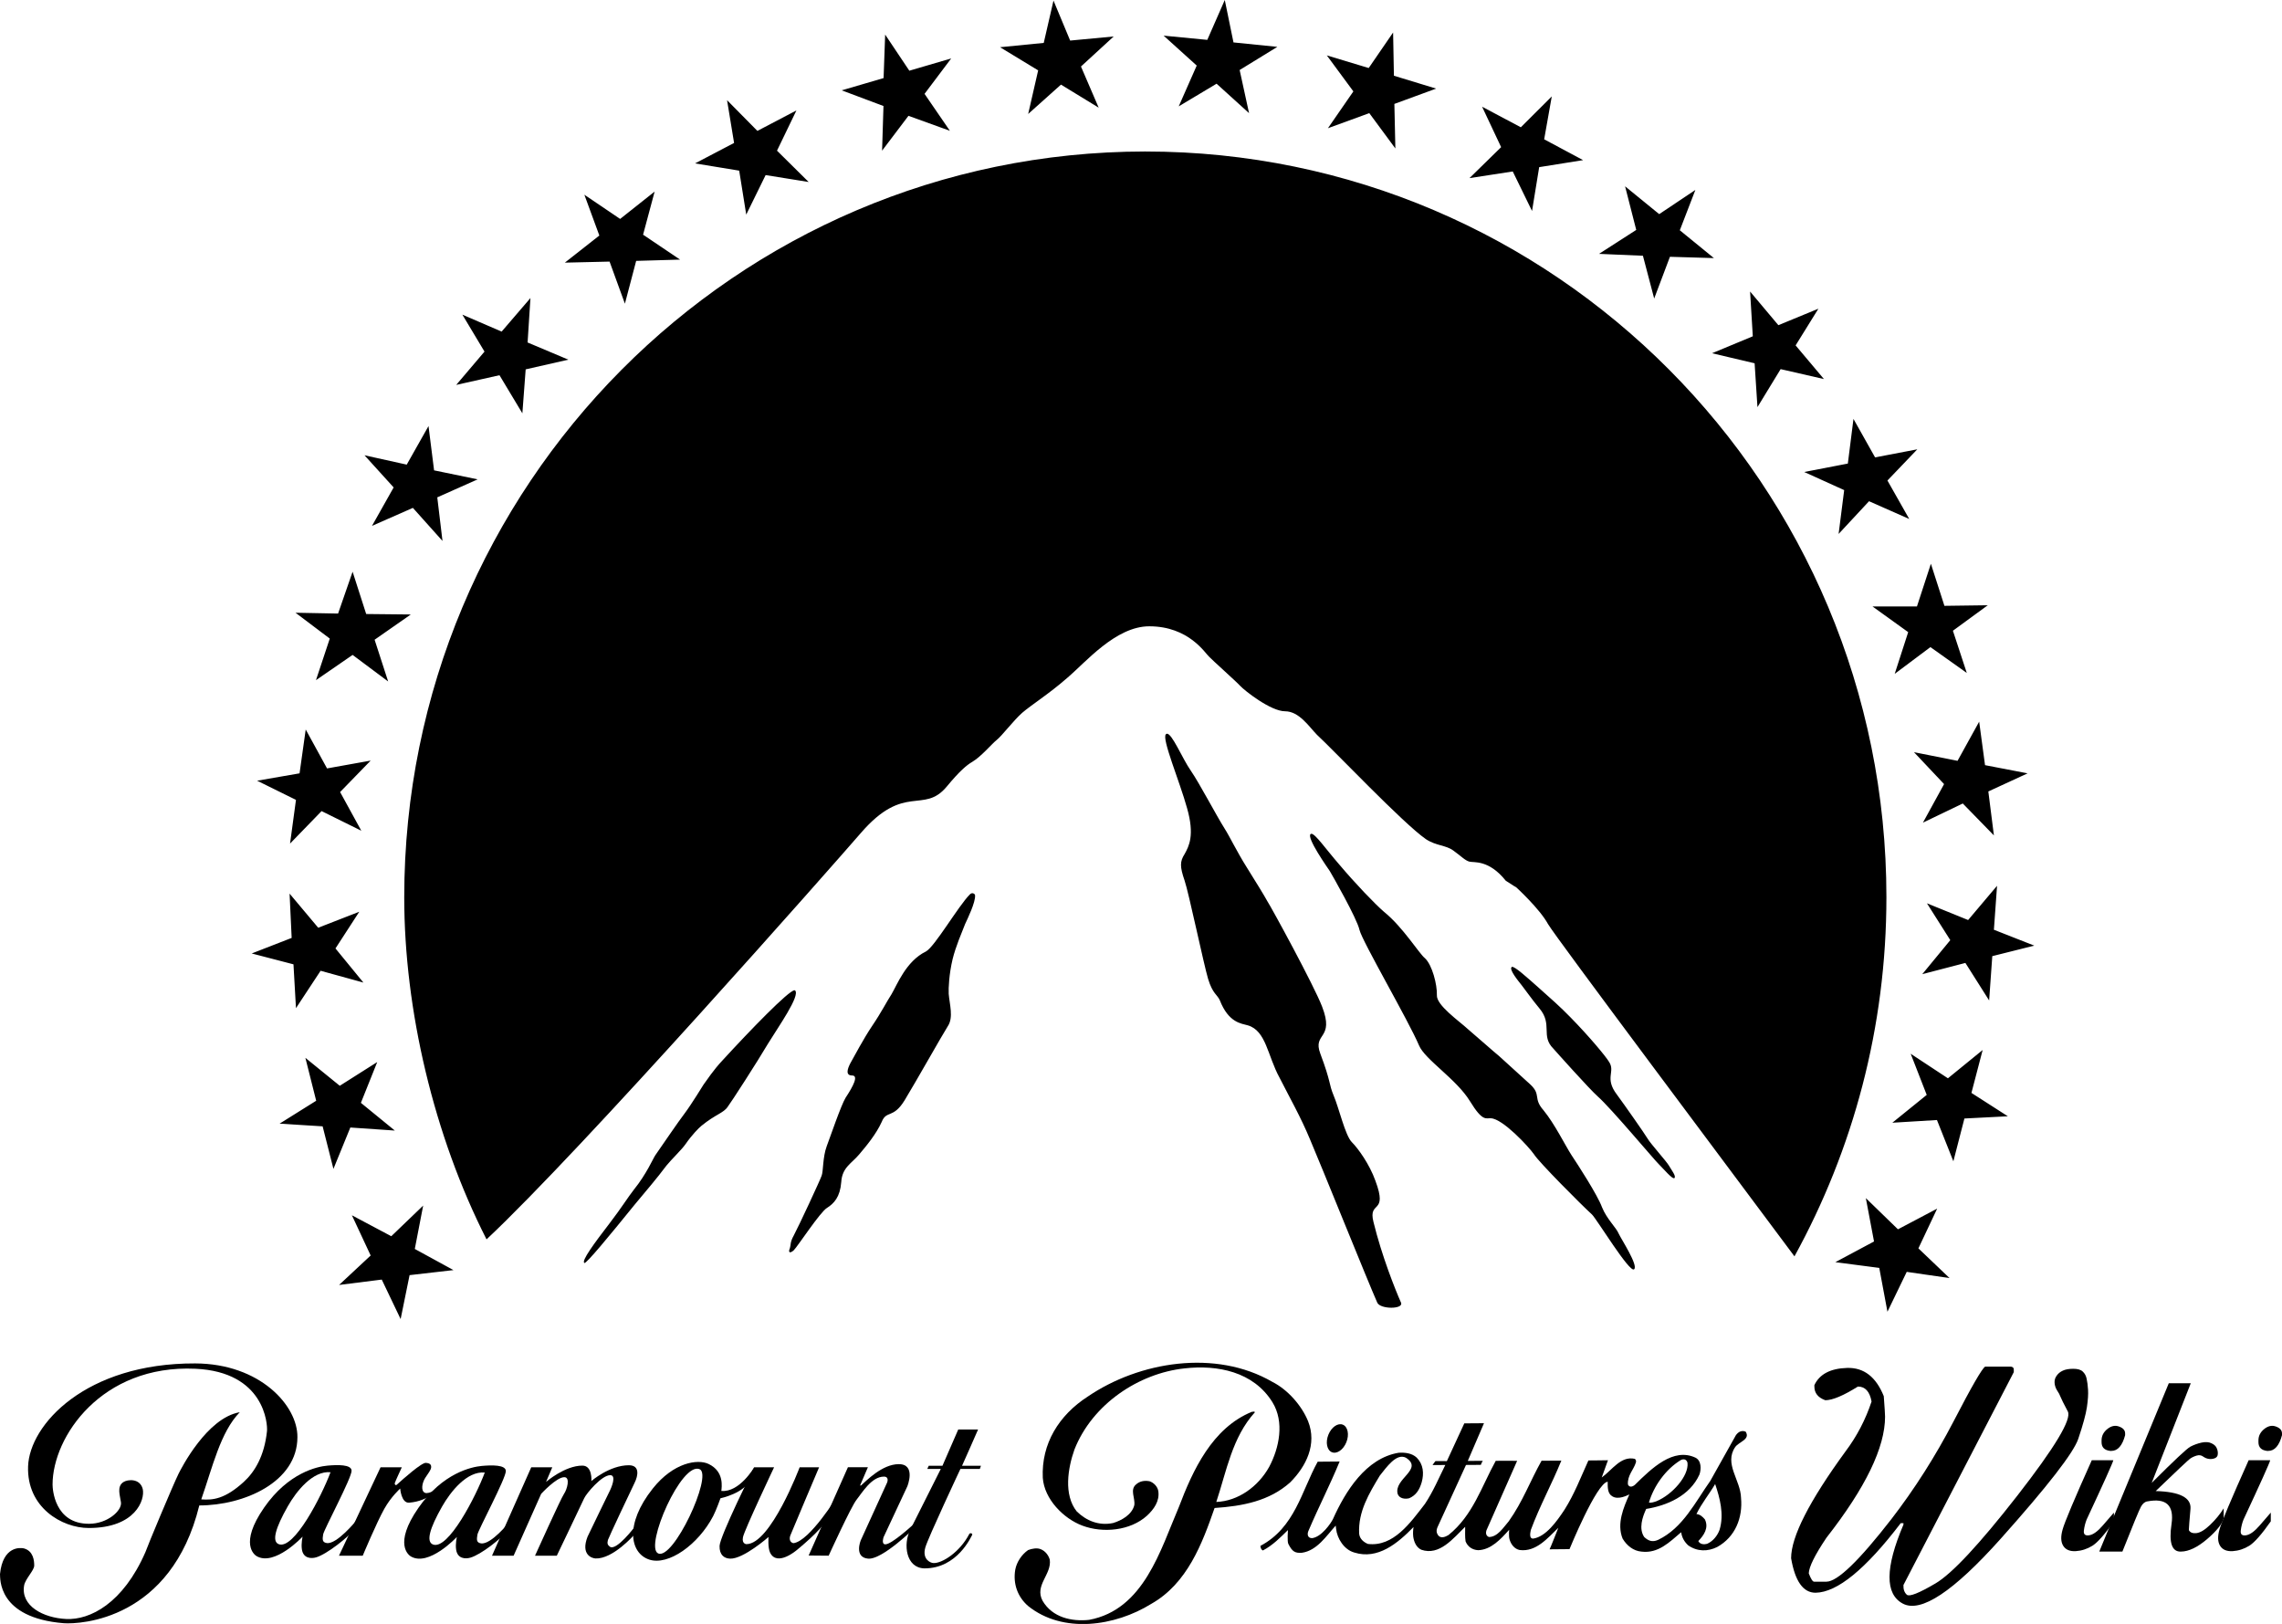 <?xml version="1.0" encoding="UTF-8" standalone="no"?>
<!-- Created with Inkscape (http://www.inkscape.org/) -->

<svg
   xmlns:dc="http://purl.org/dc/elements/1.1/"
   xmlns:cc="http://creativecommons.org/ns#"
   xmlns:rdf="http://www.w3.org/1999/02/22-rdf-syntax-ns#"
   xmlns:svg="http://www.w3.org/2000/svg"
   xmlns="http://www.w3.org/2000/svg"
   xmlns:sodipodi="http://sodipodi.sourceforge.net/DTD/sodipodi-0.dtd"
   xmlns:inkscape="http://www.inkscape.org/namespaces/inkscape"
   version="1.1"
   id="svg903"
   width="1025.483"
   height="729.7"
   viewBox="0 0 1025.483 729.7"
   sodipodi:docname="Paramount Pictures Wiki.svg"
   inkscape:version="0.92.4 (5da689c313, 2019-01-14)">
  <defs
     id="defs907" />
  <sodipodi:namedview
     pagecolor="#ffffff"
     bordercolor="#666666"
     borderopacity="1"
     objecttolerance="10"
     gridtolerance="10"
     guidetolerance="10"
     inkscape:pageopacity="0"
     inkscape:pageshadow="2"
     inkscape:window-width="1920"
     inkscape:window-height="1017"
     id="namedview905"
     showgrid="false"
     inkscape:zoom="0.7525"
     inkscape:cx="301.53052"
     inkscape:cy="189.18915"
     inkscape:window-x="-8"
     inkscape:window-y="-8"
     inkscape:window-maximized="1"
     inkscape:current-layer="svg903"
     fit-margin-top="0"
     fit-margin-left="0"
     fit-margin-right="0"
     fit-margin-bottom="0" />
  <g
     id="g3489"
     transform="translate(12.187)">
    <path
       inkscape:connector-curvature="0"
       id="path4857"
       d="M 538.204,1.4285906e-7 530.345,17.915 510.719,16.017 525.595,29.462 517.508,47.793 534.518,37.608 549.11,50.84 544.884,31.46 561.825,21.059 542.116,19.062 Z M 461.231,0.257 456.848,19.278 437.215,21.218 l 17.127,10.4 -4.49,19.594 14.742,-13.188 16.941,10.35 -7.959,-18.49 14.699,-13.495 -19.554,1.839 z m 152.616,14.344 -10.964,15.966 -18.819,-5.674 11.928,16.175 -11.437,16.549 18.591,-6.78 11.715,15.867 -0.442,-20.012 18.769,-6.881 -18.976,-5.782 z m -228.261,0.941 -0.707,19.545 -18.818,5.509 18.768,7.039 -0.626,20.067 11.85,-15.657 18.612,6.722 -11.381,-16.593 11.98,-15.918 -18.818,5.519 z m 299.565,27.788 -13.907,13.863 -17.411,-9.245 8.558,18.173 -14.229,13.92 19.45,-2.994 8.666,17.757 3.212,-19.696 19.732,-3.155 -17.492,-9.35 z m -370.611,1.683 3.156,19.219 -17.54,9.194 19.839,3.255 3.162,19.752 8.717,-17.758 19.341,3.105 -14.23,-14.079 8.725,-18.073 -17.541,9.194 z M 502.489,68.073 C 318.507,68.176 169.467,218.182 169.467,403.27 c 0,50.323 13.257,106.996 36.988,153.635 42.835,-40.13 155.409,-167.812 168.223,-182.621 19.624,-22.693 28.112,-8.248 38.599,-20.854 5.768,-6.989 8.981,-9.661 11.437,-11.082 4.069,-2.412 8.766,-8.089 11.014,-9.871 2.242,-1.737 7.488,-8.666 11.38,-12.137 4.127,-3.569 12.186,-8.612 20.203,-15.651 8.246,-6.931 21.817,-23.265 36.96,-23.265 17.855,0 25.215,12.239 26.826,13.603 1.387,1.523 12.245,11.186 13.994,13.132 1.984,2.155 13.757,11.448 20.204,11.448 6.368,0 10.858,7.04 14.328,10.559 7.495,6.882 38.765,39.864 48.966,46.905 4.597,3.045 8.979,2.623 12.351,5.143 3.519,2.523 5.138,4.358 7.125,4.941 2.084,0.574 8.688,-1.048 16.439,8.612 3.707,2.463 4.675,2.938 4.675,2.938 0,0 10.566,9.667 14.3,16.55 3.449,5.933 82.562,111.399 110.725,149.272 26.364,-48.01 41.32,-102.899 41.32,-161.412 0,-185.086 -149.149,-335.041 -333.034,-335.041 z m 215.604,15.647 5.01,19.593 -16.725,10.76 19.729,0.847 5.062,19.223 7.076,-18.755 19.761,0.582 -15.32,-12.497 6.989,-18.122 -16.255,10.867 z m -436.098,2.363 -15.506,12.291 -16.078,-10.877 6.733,18.332 -15.505,12.188 20.103,-0.473 6.888,18.911 5.061,-19.228 19.732,-0.575 -16.626,-11.192 z m 492.271,44.91 1.22,20.119 -18.317,7.612 19.131,4.52 1.279,19.694 10.415,-17.074 19.467,4.466 -12.736,-15.125 10.232,-16.493 -17.983,7.406 z m -548.079,2.934 -12.951,15.077 -17.641,-7.614 9.945,16.601 -12.714,14.967 19.446,-4.359 10.286,17.126 1.486,-19.754 19.183,-4.36 -18.32,-7.722 z m 594.54,54.316 -2.533,20.06 -19.606,3.786 17.964,8.141 -2.508,19.696 13.674,-14.703 18.068,7.979 -9.795,-17.284 13.42,-14.021 -18.974,3.627 z m -640.35,3.204 -9.788,17.333 -18.976,-4.201 13.099,14.446 -9.73,17.275 18.375,-8.087 13.308,14.867 -2.348,-19.594 18.139,-8.088 -19.574,-4.045 z m 675.14,61.875 -6.262,19.172 h -19.998 l 16.057,11.555 -6.062,18.748 16.057,-12.024 16.34,11.608 -6.24,-18.962 15.662,-11.451 -19.475,0.259 z m -709.252,3.57 -6.525,18.805 -19.132,-0.367 15.4,11.608 -6.211,18.695 16.469,-11.348 15.971,11.924 -6.082,-18.75 16.264,-11.347 -20.047,-0.208 z m 730.945,67.388 -9.718,17.59 -19.575,-3.884 13.524,14.342 -9.504,17.326 17.912,-8.61 13.984,14.343 -2.504,-19.754 17.648,-8.136 -19.133,-3.679 z m -752.012,3.517 -2.769,19.698 -19.074,3.311 17.462,8.612 -2.663,19.646 14.17,-14.604 17.856,8.82 -9.531,-17.383 13.735,-14.13 -19.605,3.519 z m 386.963,1.914 c -0.152,0.023 -0.294,0.099 -0.425,0.233 -1.984,1.896 6.155,21.017 9.524,33.199 3.47,12.184 0.864,17.065 -1.121,20.643 -2.141,3.364 -2.141,5.621 0,11.868 h 10e-4 c 1.848,5.359 8.609,37.66 10.572,44.225 2.034,6.672 4.12,7.039 5.247,9.559 3.963,10.142 9.63,10.451 12.6,11.292 8.252,2.422 8.825,13.606 14.23,23.481 4.754,9.346 9.53,17.699 13.725,27.784 4.383,10.135 26.472,65.027 30.228,73.373 1.383,2.995 11.85,2.995 10.671,0 -2.655,-5.984 -8.717,-21.218 -12.392,-36.289 -2.504,-9.926 6.68,-2.995 0.857,-18.545 -2.637,-7.399 -7.748,-14.496 -10.595,-17.332 -2.977,-2.996 -5.769,-15.336 -8.169,-20.953 -2.248,-5.415 -1.071,-5.724 -5.981,-18.805 -3.598,-9.511 6.602,-6.248 0.786,-21.17 -3.677,-9.559 -22.603,-44.271 -24.745,-47.585 -1.119,-2.097 -4.745,-7.988 -9.236,-15.176 -4.234,-6.723 -7.753,-14.03 -9.737,-17.075 -3.97,-6.299 -11.281,-20.328 -15.241,-26.1 -3.842,-5.469 -8.511,-16.978 -10.798,-16.627 z m 64.952,44.94 c -0.117,0.002 -0.221,0.036 -0.311,0.101 -2.085,1.472 7.572,15.127 8.587,16.649 1.022,1.682 12.244,21.326 13.362,26.471 1.229,5.15 22.033,40.762 26.729,51.845 2.641,6.408 16.784,15.07 22.946,25.155 5.661,9.246 7.105,7.462 9.345,7.62 5.298,0.157 17.021,12.755 19.418,16.227 2.192,3.518 21.065,22.481 26.022,27.001 2.144,2.046 16.942,26.418 18.925,24.628 2.035,-1.631 -5.718,-13.446 -6.939,-16.07 -1.02,-2.577 -5.354,-6.512 -7.494,-11.871 -2.037,-5.516 -10.86,-19.122 -13.729,-23.425 -2.841,-4.409 -7.489,-13.918 -12.558,-20.118 -4.778,-5.408 -0.907,-6.883 -5.897,-11.557 -2.871,-2.673 -12.136,-10.976 -14.092,-12.815 -1.986,-1.573 -9.475,-8.244 -13.865,-11.973 -4.097,-3.785 -14.376,-10.875 -14.041,-15.392 0.156,-4.618 -2.085,-13.546 -5.398,-16.592 -2.533,-1.997 -9.895,-13.978 -18.296,-20.752 -4.204,-3.619 -13.135,-12.972 -20.045,-21.168 -6.218,-7.139 -10.918,-13.999 -12.668,-13.964 z m 308.135,23.367 -13,15.39 -18.505,-7.514 10.487,16.55 -12.58,15.285 19.369,-5.044 10.67,16.859 1.416,-19.91 18.868,-4.726 -18.142,-7.138 z m -460.391,3.347 c -0.382,-0.028 -0.813,0.11 -1.215,0.541 -5.117,5.099 -15.762,23.481 -19.731,25.633 -8.98,4.36 -12.97,15.021 -15.476,19.221 -1.984,2.996 -4.52,8.087 -8.774,14.344 -3.707,5.509 -8.088,13.755 -9.681,16.591 -1.493,2.839 -2.191,5.567 0.757,5.567 2.977,0 0.571,4.677 -2.948,10.036 -1.935,3.103 -6.947,17.697 -8.46,21.741 -1.856,4.994 -1.486,11.242 -2.299,13.29 -0.676,1.995 -10.151,22.374 -12.548,26.893 -1.649,2.944 -1.229,4.045 -1.7,5.624 -0.915,2.048 0.05,2.462 1.7,0.991 1.77,-1.731 11.873,-17.224 14.956,-19.063 3.154,-1.995 5.896,-4.883 6.417,-11.608 0.393,-6.615 4.698,-8.403 8.068,-12.446 3.261,-3.836 7.645,-9.136 10.122,-14.602 2.121,-5.359 5.119,-1.308 10.259,-9.661 5.119,-8.405 16.842,-29.257 19.446,-33.351 2.641,-3.944 0.757,-9.878 0.392,-14.553 -0.127,-2.571 0.158,-8.82 1.75,-15.542 1.43,-5.834 4.123,-11.923 5.607,-15.758 1.12,-2.415 4.755,-9.878 4.491,-12.974 0,-0.363 -0.498,-0.867 -1.134,-0.913 z m -306.913,0.173 0.937,19.904 -17.954,6.989 18.768,4.883 1.121,19.697 11.067,-16.802 19.239,5.302 -12.557,-15.335 10.701,-16.492 -18.456,7.188 z m 549.322,32.917 c -0.077,0.018 -0.138,0.06 -0.181,0.122 -1.12,1.157 2.822,5.983 4.543,8.137 1.748,2.206 4.39,6.09 8.016,10.451 5.976,7.147 0.471,12.29 6.161,17.965 0.778,0.892 16.334,18.331 20.047,21.593 5.767,5.042 25.866,29.039 27.349,30.354 2.192,2.157 6.32,7.142 7.103,6.25 0.757,-0.94 -1.276,-3.411 -2.504,-5.566 -1.122,-1.947 -8.324,-9.927 -9.552,-12.082 -1.308,-2.208 -10.545,-15.387 -13.808,-19.805 -5.825,-7.612 -0.472,-10.292 -3.634,-14.859 -1.219,-2.106 -8.607,-11.083 -17.324,-19.96 -4.314,-4.461 -9.248,-8.823 -13.579,-12.657 -6.461,-5.764 -11.474,-10.228 -12.637,-9.942 z m -322.387,10.511 c -2.573,-0.053 -20.356,18.396 -32.217,31.318 -4.362,4.617 -7.155,9.027 -8.695,11.082 0,0 -5.554,9.034 -8.402,12.814 -2.869,3.728 -10.102,14.393 -13.256,18.903 -1.129,1.683 -3.941,8.406 -9.61,15.446 -2.741,3.467 -5.454,7.987 -10.808,14.968 -7.224,9.403 -12.894,17.124 -11.482,18.015 0.727,0.583 11.331,-12.289 22.653,-26.261 4.754,-5.726 10.003,-11.816 14.229,-17.49 2.192,-2.731 6.996,-7.297 8.638,-9.719 2.791,-4.044 5.896,-7.198 7.124,-8.189 6.367,-5.2 9.895,-5.672 11.802,-8.561 1.199,-1.473 13.542,-20.59 18.14,-28.415 4.438,-7.253 14.641,-21.643 12.085,-23.848 -0.051,-0.041 -0.118,-0.061 -0.201,-0.063 z m 533.893,26.849 -15.604,12.713 -16.735,-11.03 7.204,18.487 -15.449,12.505 20.048,-1.213 7.379,18.538 4.963,-19.221 19.526,-1 -16.37,-10.499 z m -753.729,3.517 4.855,19.283 -16.443,10.29 19.338,1.207 4.855,19.123 7.597,-18.598 19.996,1.373 -15.249,-12.455 7.34,-18.331 -16.834,10.665 z m 701.235,63.031 3.682,19.487 -17.384,9.295 19.735,2.579 3.677,19.694 8.666,-17.914 19.238,2.787 -13.992,-13.347 8.431,-17.857 -17.62,9.295 z m -648.302,3.36 -14.329,13.763 -17.696,-9.403 8.431,18.065 -14.199,13.239 19.181,-2.413 8.483,17.748 4.02,-19.746 19.731,-2.264 -17.383,-9.501 z"
       style="fill:#000000;stroke-width:1.414" />
    <g
       style="fill:#000000"
       transform="translate(9.302)"
       id="g3450">
      <g
         style="fill:#000000"
         id="g3301">
        <path
           d="m 877.525,691.491 q -31.762,35.502 -43.899,29.095 -12.137,-6.407 0.258,-35.502 v -0.654 h -1.227 q -23.693,31.056 -38.283,31.253 -8.328,0 -10.975,-15.496 0,-14.515 24.532,-48.121 7.553,-10.069 11.62,-22.295 -1.227,-6.734 -6.133,-6.734 -9.813,6.146 -14.655,6.146 -4.906,-1.765 -4.906,-6.146 v -0.654 q 3.486,-7.388 14.719,-7.715 11.233,-0.327 16.462,12.684 0.581,7.715 0.581,9.219 0,20.726 -26.34,54.398 -7.811,11.638 -7.941,16.019 1.42,3.727 2.389,3.727 h 5.552 q 7.36,0 29.18,-28.114 15.752,-20.465 27.954,-43.937 12.201,-23.537 14.203,-24.584 h 11.556 q 1.291,0.196 1.291,1.242 v 1.242 l -49.58,95.654 q -0.129,2.942 1.549,4.381 1.743,1.438 12.847,-5.1 11.104,-6.538 36.669,-39.295 25.565,-32.822 22.789,-37.987 -2.776,-5.231 -3.292,-6.604 -0.516,-1.373 -1.549,-2.877 -0.968,-1.569 -1.097,-3.334 -0.129,-1.765 0.904,-3.204 1.033,-1.504 2.776,-2.288 1.743,-0.85 4.713,-0.85 2.97,0 4.261,1.242 1.356,1.242 1.743,3.204 0.452,1.961 0.646,4.969 0.194,3.008 -0.516,7.846 -0.71,4.773 -3.873,14.188 -3.163,9.415 -34.926,44.983 z"
           style="font-style:normal;font-variant:normal;font-weight:bold;font-stretch:normal;font-size:40px;line-height:1.25;font-family:Paramountain;-inkscape-font-specification:'Paramountain Bold';text-align:center;letter-spacing:0px;word-spacing:0px;text-anchor:middle;fill:#000000;fill-opacity:1;stroke:none;stroke-width:3.326"
           id="path859"
           inkscape:connector-curvature="0" />
        <path
           d="m 925.556,642.08 q 2.647,-2.092 5.294,-1.046 2.647,0.981 2.647,3.073 v 0.785 q -1.872,7.061 -6.198,7.061 h -0.516 q -3.873,-0.458 -3.873,-3.923 v -0.785 q 0,-3.073 2.647,-5.165 z m 2.647,14.057 q -0.387,1.765 -12.008,26.676 -0.904,2.288 -1.227,4.904 -0.323,2.55 2.324,2.158 2.711,-0.392 6.198,-4.446 l 4.971,-5.754 v 3.923 q -6.133,8.761 -9.684,10.984 -3.486,2.158 -7.489,2.419 -4.003,0.196 -5.617,-2.419 -1.614,-2.615 -0.258,-7.323 1.291,-4.773 13.105,-31.122 z"
           style="font-style:normal;font-variant:normal;font-weight:bold;font-stretch:normal;font-size:40px;line-height:1.25;font-family:Paramountain;-inkscape-font-specification:'Paramountain Bold';text-align:center;letter-spacing:0px;word-spacing:0px;text-anchor:middle;fill:#000000;fill-opacity:1;stroke:none;stroke-width:3.326"
           id="path861"
           inkscape:connector-curvature="0" />
        <path
           d="m 947.247,669.998 q 16.204,0.458 15.623,7.977 -0.71,8.107 -0.71,9.088 v 0.523 q 0.839,1.569 3.357,1.308 2.582,-0.261 6.198,-3.727 3.68,-3.531 6.068,-7.388 v 4.446 q -0.904,3.727 -7.424,9.35 -6.52,5.557 -11.749,5.623 -6.133,0.261 -4.261,-12.357 1.872,-12.619 -10.846,-10.2 -1.743,0.261 -2.905,2.419 -1.162,2.092 -8.328,20.138 h -10.394 l 31.246,-75.647 h 9.877 q -12.718,32.56 -17.56,44.787 15.042,-15.038 17.366,-16.28 2.389,-1.242 5.036,-1.831 2.711,-0.588 4.519,0.327 1.808,0.85 2.324,2.223 0.581,1.308 0.452,2.681 -0.064,1.308 -1.42,1.831 -1.291,0.458 -2.647,0.261 -1.291,-0.196 -2.518,-1.046 -1.227,-0.915 -2.841,-0.458 -1.614,0.458 -2.97,1.373 -1.291,0.915 -15.494,14.58 z"
           style="font-style:normal;font-variant:normal;font-weight:bold;font-stretch:normal;font-size:40px;line-height:1.25;font-family:Paramountain;-inkscape-font-specification:'Paramountain Bold';text-align:center;letter-spacing:0px;word-spacing:0px;text-anchor:middle;fill:#000000;fill-opacity:1;stroke:none;stroke-width:3.326"
           id="path863"
           inkscape:connector-curvature="0" />
        <path
           d="m 996.053,642.08 q 2.647,-2.092 5.294,-1.046 2.647,0.981 2.647,3.073 v 0.785 q -1.872,7.061 -6.198,7.061 h -0.516 q -3.873,-0.458 -3.873,-3.923 v -0.785 q 0,-3.073 2.647,-5.165 z m 2.647,14.057 q -0.387,1.765 -12.008,26.676 -0.904,2.288 -1.227,4.904 -0.323,2.55 2.324,2.158 2.711,-0.392 6.198,-4.446 l 4.971,-5.754 v 3.923 q -6.133,8.761 -9.684,10.984 -3.486,2.158 -7.489,2.419 -4.003,0.196 -5.617,-2.419 -1.614,-2.615 -0.258,-7.323 1.291,-4.773 13.105,-31.122 z"
           style="font-style:normal;font-variant:normal;font-weight:bold;font-stretch:normal;font-size:40px;line-height:1.25;font-family:Paramountain;-inkscape-font-specification:'Paramountain Bold';text-align:center;letter-spacing:0px;word-spacing:0px;text-anchor:middle;fill:#000000;fill-opacity:1;stroke:none;stroke-width:3.326"
           id="path865"
           inkscape:connector-curvature="0" />
      </g>
      <g
         id="g3386"
         transform="matrix(0.785,0,0,0.8,-21.489,612.337)"
         style="fill:#000000">
	
	
	
	
	
	
	
	
	<g
   style="fill:#000000"
   id="g3461">
  <path
     style="fill:#000000"
     inkscape:connector-curvature="0"
     d="m 559.91,37.485 h -11.347 l -9.056,20.396 h -7.846 l -0.824,1.759 h 7.733 c 0,0 -11.978,23.399 -17.515,34.209 -4.133,8.043 -2.486,21.437 8.128,21.654 18.87,0.09 26.804,-17.934 27.321,-18.76 0.516,-0.828 -1.34,-1.547 -1.76,-0.315 -5.246,9.794 -15.352,16.388 -20.501,16.081 -1.438,-0.08 -6.498,-1.957 -4.536,-8.758 1.559,-5.406 20.098,-44.112 20.098,-44.112 h 11.121 l 0.623,-1.759 h -10.824 c 0.002,0 9.185,-20.197 9.185,-20.395"
     id="path3362" />
  <path
     style="fill:#000000"
     inkscape:connector-curvature="0"
     d="m 217.863,58.712 -23.806,49.672 h 13.596 c 0,0 7.813,-18.405 12.373,-26.383 3.886,-6.801 9.068,-11.337 9.068,-11.337 0,0 0.609,8.313 5.157,7.935 11.751,-0.969 17.098,-8.241 17.098,-8.241 0,0 -5.916,3.716 -8.139,2.676 -2.454,-1.138 -1.538,-5.666 0.206,-8.346 1.751,-2.68 3.257,-4.322 3.406,-5.977 0.207,-2.265 -2.167,-2.361 -2.982,-2.47 -2.381,-0.307 -13.026,9 -16.695,12.264 -0.638,0.561 -1.348,-0.105 -1.143,-0.924 0.206,-0.828 4.024,-8.87 4.024,-8.87 h -12.163 z"
     id="path3364" />
  <path
     style="fill:#000000"
     inkscape:connector-curvature="0"
     d="m 111.716,0.382 c 37.208,0.125 58.778,23.809 58.54,41.433 0,25.247 -30.614,38.338 -56.167,38.338 C 98.004,144.455 46.071,146.973 36.49,146.31 -1.642,143.228 0.206,120.957 0,118.692 c 1.654,-15.876 11.751,-14.843 13.604,-14.431 5.573,1.449 5.984,7.01 5.984,9.689 0,2.676 -5.124,7.478 -5.778,11.129 -2.058,11.547 11.001,18.262 24.117,18.858 13.506,0.622 32.466,-8.647 45.343,-37.61 1.033,-3.092 15.875,-37.926 18.967,-44.007 1.546,-3.043 16.283,-31.434 35.032,-34.525 -11.122,11.134 -15.662,31.126 -22.05,48.955 6.598,0.513 13.563,-0.173 24.318,-9.802 6.32,-5.662 11.809,-14.557 13.305,-28.54 C 153.247,34.599 151.519,5.119 111.818,3.372 58.129,1.002 30.102,41.588 30.093,68.4 c 0,2.469 1.034,22.159 20.924,22.049 10.504,0 18.806,-7.371 18.241,-11.949 -0.477,-3.83 -2.578,-8.861 1.332,-11.44 2.453,-1.61 9.588,-2.264 11.134,3.918 C 83.064,76.955 77.6,92.822 50.812,92.822 35.457,92.822 15.25,81.285 16.078,58.194 16.917,34.757 49.084,0.185 111.716,0.382"
     id="path3366" />
  <path
     style="fill:#000000"
     inkscape:connector-curvature="0"
     d="m 184.989,96.432 c -0.416,2.683 -0.646,4.427 2.058,4.843 5.727,0.875 16.8,-12.475 16.8,-12.475 0,0 1.812,1.789 0,3.919 -4.536,5.363 -16.759,14.843 -22.877,16.595 -2.792,0.795 -7.329,0.67 -8.14,-4.428 -0.537,-3.35 0.403,-7.215 0.403,-7.215 0,0 -16.073,16.9 -26.38,10.924 -1.024,-0.621 -10.125,-6.76 4.33,-27.207 13.918,-19.686 30.509,-23.092 36.276,-23.597 5.883,-0.529 13.628,-0.677 13.81,2.777 0.21,3.919 -15.868,33.184 -16.28,35.864 M 164.788,80.56 c -7.131,12.293 -9.271,19.795 -5.254,21.332 8.761,3.365 24.653,-27.175 29.677,-40.396 -10.198,-0.928 -19.569,10.719 -24.423,19.064"
     id="path3368" />
  <path
     style="fill:#000000"
     inkscape:connector-curvature="0"
     d="m 273.287,96.61 c -0.412,2.688 -0.643,4.431 2.066,4.843 5.722,0.875 16.078,-11.853 16.078,-11.853 0,0 1.808,1.78 0,3.918 -4.541,5.355 -16.042,14.226 -22.16,15.969 -2.792,0.804 -7.333,0.678 -8.14,-4.423 -0.537,-3.346 0.412,-7.216 0.412,-7.216 0,0 -16.082,16.905 -26.381,10.929 -1.033,-0.621 -10.125,-6.768 4.322,-27.207 13.918,-19.69 30.505,-23.084 36.284,-23.605 5.875,-0.52 13.628,-0.669 13.81,2.785 0.198,3.918 -15.875,33.179 -16.291,35.86 M 253.088,80.742 c -7.13,12.289 -9.273,19.786 -5.253,21.332 8.757,3.354 24.653,-27.184 29.685,-40.4 -10.206,-0.924 -19.58,10.722 -24.432,19.068"
     id="path3370" />
  <path
     style="fill:#000000"
     inkscape:connector-curvature="0"
     d="m 304.118,58.712 -22.461,49.672 h 12.364 l 15.767,-34.729 c 0,0 8.762,-9.423 13.293,-9.378 3.511,0.032 1.554,6.909 -0.209,9.378 -1.751,2.469 -16.594,34.729 -16.594,34.729 h 12.47 c 0,0 14.439,-29.57 15.67,-32.26 1.243,-2.675 10.061,-13.03 14.944,-12.974 3.681,0.033 0.727,7.002 -0.719,9.678 -1.444,2.688 -8.861,18.034 -12.271,24.835 -4.116,10.307 2.643,12.183 4.539,12.268 9.896,0.412 21.954,-13.083 21.954,-13.083 l 0.307,-4.44 c 0,0 -10.412,13.504 -14.027,10.926 -1.372,-0.989 -1.63,-1.857 -1.122,-3.811 0.273,-1.017 13.357,-28.354 15.245,-32.05 2.066,-4.023 3.116,-9.912 -3.293,-9.892 -11.122,0.016 -21.433,8.867 -21.433,8.867 0,0 0.724,-8.661 -5.157,-8.661 -10.097,0 -20.807,9.165 -20.807,9.165 l 3.591,-8.241 h -12.051 z"
     id="path3372" />
  <path
     style="fill:#000000"
     inkscape:connector-curvature="0"
     d="m 412.945,72.005 c 10.403,0.948 18.749,-13.192 18.749,-13.192 0,0 -1.615,5.221 -2.05,6.388 -2.987,8.043 -17.208,10.929 -17.208,10.929 0,0 -2.389,6.633 -4.229,10.096 -8.458,15.873 -25.562,27.938 -36.586,24.326 -11.033,-3.611 -14.133,-19.911 2.058,-39.888 11.881,-14.653 25.666,-16.735 31.946,-13.81 9.161,4.275 7.473,13.125 7.32,15.151 m -36.279,35.04 c 8.699,4.366 31.46,-43.753 23.914,-47.2 -10.403,-4.749 -31.655,43.311 -23.914,47.2"
     id="path3374" />
  <path
     style="fill:#000000"
     inkscape:connector-curvature="0"
     d="m 443.139,58.712 c 0,0 -17.006,35.243 -17.822,39.266 -0.831,4.02 2.261,3.918 1.954,3.918 13.914,0 30.5,-43.184 30.5,-43.184 H 468.9 c 0,0 -16.012,37.05 -16.48,38.341 -0.63,1.644 -0.428,3.777 1.727,4.29 9.283,-0.928 25.49,-26.861 25.49,-26.861 0,0 -5.795,12.091 -6.401,13.504 -2.477,5.662 -17.208,17.309 -17.208,17.309 0,0 -11.098,9.354 -15.149,1.444 -1.42,-2.761 -0.937,-8.866 -0.937,-8.866 0,0 -14.318,12.389 -21.937,12.163 -3.519,-0.104 -6.199,-2.163 -6.085,-7.114 0.104,-5.379 19.782,-44.209 19.782,-44.209 h 11.437 z"
     id="path3376" />
  <path
     style="fill:#000000"
     inkscape:connector-curvature="0"
     d="m 496.828,58.712 -4.424,10.101 c 0,0 0.129,0.412 0.566,0.049 2.711,-2.289 11.944,-11.926 21.589,-11.901 10.016,0.023 4.843,12.473 4.843,12.473 l -13.6,28.544 c 0,0 -1.34,3.77 0.823,4.02 3.6,0.411 16.901,-11.748 16.901,-11.748 l 0.096,2.474 c 0,0 -18.547,18.034 -26.683,17.313 -8.152,-0.726 -4.229,-10.206 -4.229,-10.206 l 15.14,-32.563 c 0,0 1.357,-3.297 -1.848,-3.297 -7.109,0 -12.469,9.064 -15.666,12.983 -3.147,3.854 -15.964,31.432 -15.964,31.432 l -11.453,-0.1 22.478,-49.573 h 11.431 z"
     id="path3378" />
</g>

	
	<g
   style="fill:#000000"
   id="g3465">
  <path
     style="fill:#000000"
     inkscape:connector-curvature="0"
     d="m 748.812,32.821 c 5.246,12.954 -1.091,25.367 -10.242,34.391 -11.929,10.444 -27.103,13.317 -43.277,14.381 -7.094,20 -15.594,42.406 -36.319,53.883 -20.514,12.471 -50.457,16.99 -70.497,1.098 -6.01,-5.164 -8.645,-12.541 -7.285,-20.338 0.787,-4.197 3.563,-8.41 7.349,-11.018 2.192,-0.814 5.189,-1.42 7.39,-0.42 2.397,0.977 4.205,3.164 5.016,5.754 1.231,8.395 -8.927,14.432 -4.091,23.197 5.629,9.361 16.621,11.711 26.613,10.67 31.341,-5.73 40.771,-39.137 51.449,-63.535 7.898,-20.413 18.988,-44.23 41.717,-53.322 0.386,-0.199 1,0.198 1.193,-0.207 l 0.598,0.396 c -13.124,14.245 -16.238,33.035 -22.146,50.435 12.381,-0.451 23.93,-8.491 30.282,-19.708 5.739,-10.605 8.87,-25.207 1.825,-36.352 C 717.527,4.992 696.938,1.081 678.174,3.164 c -26.158,2.711 -52.838,20.012 -63.111,45.614 -3.754,10.412 -6.289,25.392 1.339,34.753 5.622,5.359 12.817,8.137 20.812,6.498 4.785,-1.422 10.76,-4.643 12.131,-10.033 0.58,-4.012 -2.627,-8.588 0.952,-11.598 2.345,-2.058 5.081,-2.316 7.784,-1.831 2.396,0.798 4.605,2.985 5.008,5.577 0.828,5.584 -2.546,10.192 -6.521,13.8 -9.551,8.435 -25.133,9.903 -36.933,5.562 -10.802,-3.947 -21.829,-14.883 -22.68,-26.868 -0.884,-19.169 9.233,-35.19 25.763,-45.646 29.48,-19.702 73.188,-26.695 105.617,-8.258 8.813,4.346 16.837,13.31 20.477,22.087"
     id="path3380" />
  <path
     style="fill:#000000"
     inkscape:connector-curvature="0"
     d="m 849.515,33.975 c 0,0 -9.298,21.187 -9.273,21.169 -0.024,0.017 8.636,-0.056 8.636,-0.056 -0.17,0.033 -1.283,2.293 -1.122,2.269 l -8.531,0.056 -16.247,34.804 c -0.952,2.097 -0.59,3.405 0.21,4.592 1.614,2.188 4.229,0.977 6.005,-0.024 14.027,-11.058 18.918,-27.265 27.055,-41.695 -0.178,0 12.309,-0.048 12.25,0 l -17.554,39.007 c -0.572,1.721 -0.185,3.189 1.413,3.787 4.987,-0.016 8.361,-5.48 11.348,-8.846 8.071,-11.164 12.236,-22.601 18.772,-33.996 l 11.316,-0.065 c -5.456,13.205 -12.349,25.409 -17.481,39.001 -0.469,2.098 -0.832,4.97 1.42,4.793 7.231,-1.105 13.438,-9.621 17.901,-16.264 5.562,-8.612 9.314,-18.2 13.657,-27.619 -0.05,-0.023 11.194,-0.063 11.194,-0.121 0,0.058 -3.559,9.686 -3.559,9.686 5.979,-4.229 10.943,-12.243 18.934,-10.476 0,0 1.099,0.759 0.557,2.195 -1.187,3.825 -4.914,7.199 -4.495,12.204 0.807,1.792 2.614,1.355 4.004,0.177 9.741,-9.427 21.969,-21.017 34.608,-15.255 3.502,1.655 3.397,6.521 2.316,9.508 -5.536,12.009 -18.7,17.45 -30.484,19.306 -2.172,4.6 -4.375,11.072 -1.122,15.779 2.203,1.992 4.527,3.131 7.998,1.574 14.156,-6.66 21.275,-21.277 29.823,-33.093 L 993.132,41.74 c 1.065,-2.228 3.373,-4.214 6.183,-3.027 2.808,4.392 -3.77,5.61 -5.973,8.62 -6.538,9.419 3.082,18.564 3.324,28.548 1.058,11.187 -3.293,21.986 -13.655,27.619 -5.384,2.623 -11.382,2.646 -16.579,-0.922 -2.212,-2 -3.615,-4.382 -4.035,-7.377 -6.755,5.618 -13.123,12.043 -22.729,10.881 -4.584,-0.371 -8.395,-3.35 -10.807,-7.328 -3.431,-8.385 0.524,-17.385 3.881,-24.794 -1.193,0.532 -6.375,3.22 -9.781,1.048 -2.801,-1.59 -2.614,-5.18 -2.631,-8.183 -6.408,0.757 -21.855,37.885 -21.855,37.868 0,0.017 -11.356,0.072 -11.404,0.105 0.169,-0.033 5.01,-12.083 5.01,-12.083 -6.164,5.819 -12.719,13.642 -22.113,12.478 -3.002,-0.58 -5.005,-3.172 -5.813,-5.972 -0.549,-1.841 -0.225,-5.392 -0.225,-5.392 -4.777,5.215 -10.348,11.234 -17.732,11.461 -3.398,-0.178 -5.996,-1.971 -7.217,-4.955 -0.402,-2.6 -0.217,-5.393 -0.232,-8.192 -6.765,6.433 -14.706,16.448 -25.118,12.889 -2.995,-1.372 -4.197,-4.567 -4.616,-7.368 -0.209,-1.994 -0.09,-3.672 0.178,-5.384 -9.145,9.218 -20.492,18.458 -33.899,14.326 -5.795,-1.574 -9.814,-7.757 -10.435,-13.341 l -0.219,-1.801 c -5.359,5.82 -10.719,14.037 -19.29,15.263 -4.02,0.291 -5.585,-0.622 -7.813,-4.946 -0.742,-1.221 -0.243,-7.789 -0.243,-7.789 -4.123,3.954 -8.748,8.619 -14.334,11.444 -1,-0.404 -1.404,-1.598 -1.404,-2.583 19.727,-10.282 23.455,-30.638 32.769,-47.264 0.13,-0.05 12.478,-0.105 12.56,-0.105 -5.529,13.204 -11.945,25.384 -17.805,38.846 -0.791,1.607 -0.808,4.181 2.018,4.197 5.392,-0.629 10.751,-8.313 11.929,-10.637 7.136,-15.61 18.837,-34.239 37.604,-37.322 3.584,-0.218 7.587,0.162 10.395,2.744 3.802,3.794 4.237,8.782 2.851,13.786 -1.309,4.423 -3.357,7.393 -7.152,9.007 -2.389,0.613 -5.584,0.227 -6.602,-2.364 -2.438,-8.58 15.02,-13.842 4.705,-20.396 -5.455,-2.744 -11.161,5.44 -14.938,10.057 -6.144,10.008 -12.495,20.227 -11.832,32.607 0.306,2.986 2.614,4.778 5.013,5.771 14.584,1.727 24.317,-11.889 32.662,-22.511 4.762,-7.022 7.894,-14.456 11.655,-21.857 -0.016,0.065 -7.377,0.081 -7.313,0.033 -0.063,-0.073 1.671,-2.204 1.671,-2.204 -0.129,0 6.49,-0.023 6.514,0.025 l 9.991,-21.21 c -0.005,0.016 11.062,-0.065 11.264,-0.081 m 112.704,20.678 c -8.765,5.23 -15.513,14.658 -18.265,23.843 1,0.402 3.22,-0.324 4.318,-0.711 8.975,-3.633 18.563,-14.19 17.757,-21.542 -0.404,-1.8 -1.987,-2.494 -3.81,-1.59 m 19.637,13.494 c -3.366,5.619 -7.741,10.832 -10.711,16.837 2.002,0.186 3.397,1.372 4.811,2.97 2.412,4.786 -0.565,8.991 -3.745,12.204 1.008,1.984 3.397,1.977 5.005,1.564 3.388,-1.404 5.964,-4.615 7.149,-7.813 2.762,-8.796 0.114,-18.173 -2.509,-25.762"
     id="path3382" />
</g>

	<path
   id="path3384"
   d="m 762.435,50.253 c 2.851,1.154 6.562,-1.347 8.306,-5.625 1.744,-4.261 0.848,-8.661 -2.002,-9.831 -2.841,-1.154 -6.553,1.372 -8.297,5.633 -1.745,4.264 -0.848,8.669 1.993,9.823"
   inkscape:connector-curvature="0"
   style="fill:#000000" />

</g>
    </g>
  </g>
</svg>
